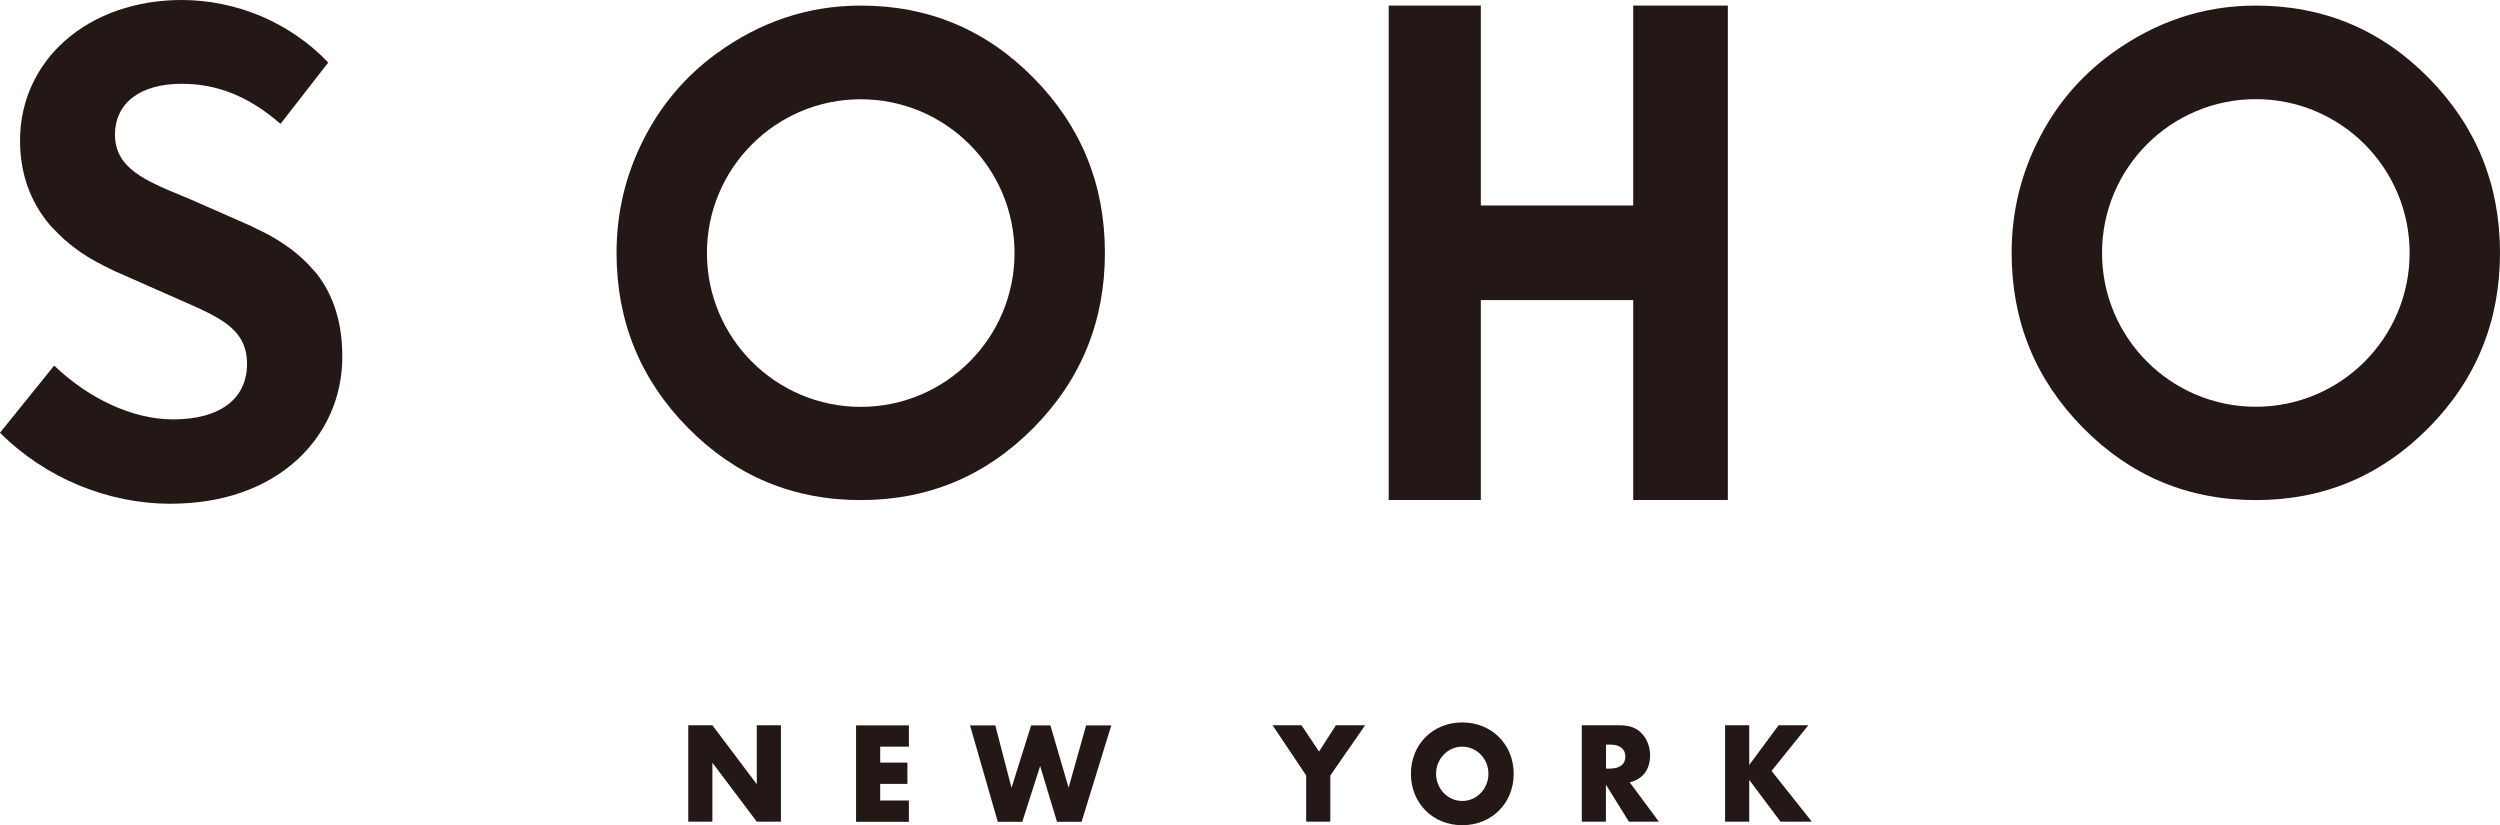 <?xml version="1.0" encoding="UTF-8"?><svg id="b" xmlns="http://www.w3.org/2000/svg" width="219.61" height="72.49" viewBox="0 0 219.61 72.49"><g id="c"><path d="m60.46,63.71h2.12l3.9,5.18v-5.18h2.12v8.47h-2.12l-3.9-5.18v5.18h-2.12v-8.47Z" style="fill:#231815;"/><path d="m77.32,65.58v1.41h2.39v1.87h-2.39v1.46h2.52v1.87h-4.64v-8.47h4.64v1.87h-2.52Z" style="fill:#231815;"/><path d="m88.86,69.19l1.72-5.47h1.69l1.6,5.47,1.54-5.47h2.21l-2.61,8.47h-2.16l-1.48-4.9-1.57,4.9h-2.15l-2.44-8.47h2.22l1.42,5.47Z" style="fill:#231815;"/><path d="m111.8,63.71h2.53l1.54,2.31,1.48-2.31h2.57l-3.06,4.41v4.06h-2.12v-4.06l-2.95-4.41Z" style="fill:#231815;"/><path d="m132.97,67.97c0,2.58-1.93,4.52-4.52,4.52s-4.51-1.94-4.51-4.52,1.93-4.51,4.51-4.51,4.52,1.93,4.52,4.51Zm-6.82,0c0,1.32,1.03,2.39,2.3,2.39s2.3-1.07,2.3-2.39-1.03-2.38-2.3-2.38-2.3,1.07-2.3,2.38Z" style="fill:#231815;"/><path d="m145.74,72.18h-2.65l-2.02-3.25v3.25h-2.12v-8.47h3.29c.93,0,1.53.23,2.01.75.44.48.7,1.17.7,1.87,0,1.27-.63,2.11-1.79,2.39l2.57,3.47Zm-4.27-4.67c.83,0,1.31-.39,1.31-1.05s-.49-1.05-1.31-1.05h-.39v2.11h.39Z" style="fill:#231815;"/><path d="m156.23,63.71h2.62l-3.23,4.01,3.54,4.46h-2.75l-2.75-3.67v3.67h-2.12v-8.47h2.12v3.49l2.58-3.49Z" style="fill:#231815;"/><path d="m213.34,6.84c-4.18-4.24-9.24-6.35-15.18-6.35-4.6,0-8.83,1.41-12.71,4.24-2.71,1.99-4.83,4.49-6.35,7.49-1.59,3.11-2.39,6.44-2.39,9.99,0,6.01,2.09,11.13,6.27,15.37,4.18,4.24,9.24,6.35,15.18,6.35s10.99-2.12,15.18-6.35c4.18-4.23,6.27-9.36,6.27-15.37s-2.09-11.13-6.27-15.37Zm-15.18,28.89c-7.46,0-13.51-6.05-13.51-13.51s6.05-13.51,13.51-13.51,13.51,6.05,13.51,13.51-6.05,13.51-13.51,13.51Z" style="fill:#231815;"/><path d="m75.61.49c-4.6,0-8.83,1.41-12.71,4.24-2.71,1.99-4.83,4.49-6.35,7.49-1.59,3.11-2.39,6.44-2.39,9.99,0,6.01,2.09,11.13,6.27,15.37,4.18,4.24,9.24,6.35,15.18,6.35s10.99-2.12,15.18-6.35c4.18-4.23,6.27-9.36,6.27-15.37s-2.09-11.13-6.27-15.37c-4.18-4.24-9.24-6.35-15.18-6.35Zm0,35.25c-7.46,0-13.51-6.05-13.51-13.51s6.05-13.51,13.51-13.51,13.51,6.05,13.51,13.51-6.05,13.51-13.51,13.51Z" style="fill:#231815;"/><polygon points="143.47 18.05 130.08 18.05 130.08 .49 121.99 .49 121.99 43.92 130.08 43.92 130.08 26.36 143.47 26.36 143.47 43.92 151.78 43.92 151.78 .49 143.47 .49 143.47 18.05" style="fill:#231815;"/><path d="m27.81,24.03c-.11-.15-.26-.28-.38-.42-.12-.14-.25-.28-.38-.42-.26-.27-.53-.52-.82-.77-.16-.14-.32-.27-.49-.4-.31-.24-.63-.46-.97-.69-.18-.12-.36-.23-.55-.35-.38-.23-.79-.45-1.22-.66-.16-.08-.33-.16-.5-.24-.23-.11-.44-.23-.68-.33l-5.37-2.36-.3-.12c-3.38-1.39-6.05-2.49-6.05-5.44,0-1.37.55-2.51,1.58-3.29,1.02-.77,2.5-1.18,4.27-1.18,3.15,0,5.91,1.11,8.68,3.51h.02s4.17-5.36,4.17-5.36h.01s-.01-.03-.01-.03c-1.62-1.71-3.66-3.11-5.89-4.06-2.2-.93-4.61-1.42-6.97-1.42-3.99,0-7.62,1.26-10.22,3.55-2.57,2.26-3.98,5.38-3.98,8.79,0,2.85.87,5.34,2.6,7.4.14.17.32.33.47.49.09.09.18.19.27.28.33.34.69.66,1.08.97.07.06.14.11.21.17.4.31.82.6,1.27.88.06.04.12.08.18.11.42.25.86.49,1.31.72.1.05.19.09.29.14.22.1.42.22.65.32l5.48,2.42.39.17c3.46,1.52,5.74,2.53,5.74,5.56,0,1.49-.57,2.72-1.66,3.55-1.13.87-2.77,1.32-4.86,1.32-3.44,0-7.33-1.76-10.4-4.71l-.02-.02L.01,38h-.01s.01.03.01.03c3.97,3.95,9.43,6.22,14.97,6.22,4.5,0,8.34-1.33,11.1-3.84,2.57-2.34,3.99-5.56,3.99-9.07,0-2.96-.74-5.35-2.26-7.31Z" style="fill:#231815;"/></g></svg>